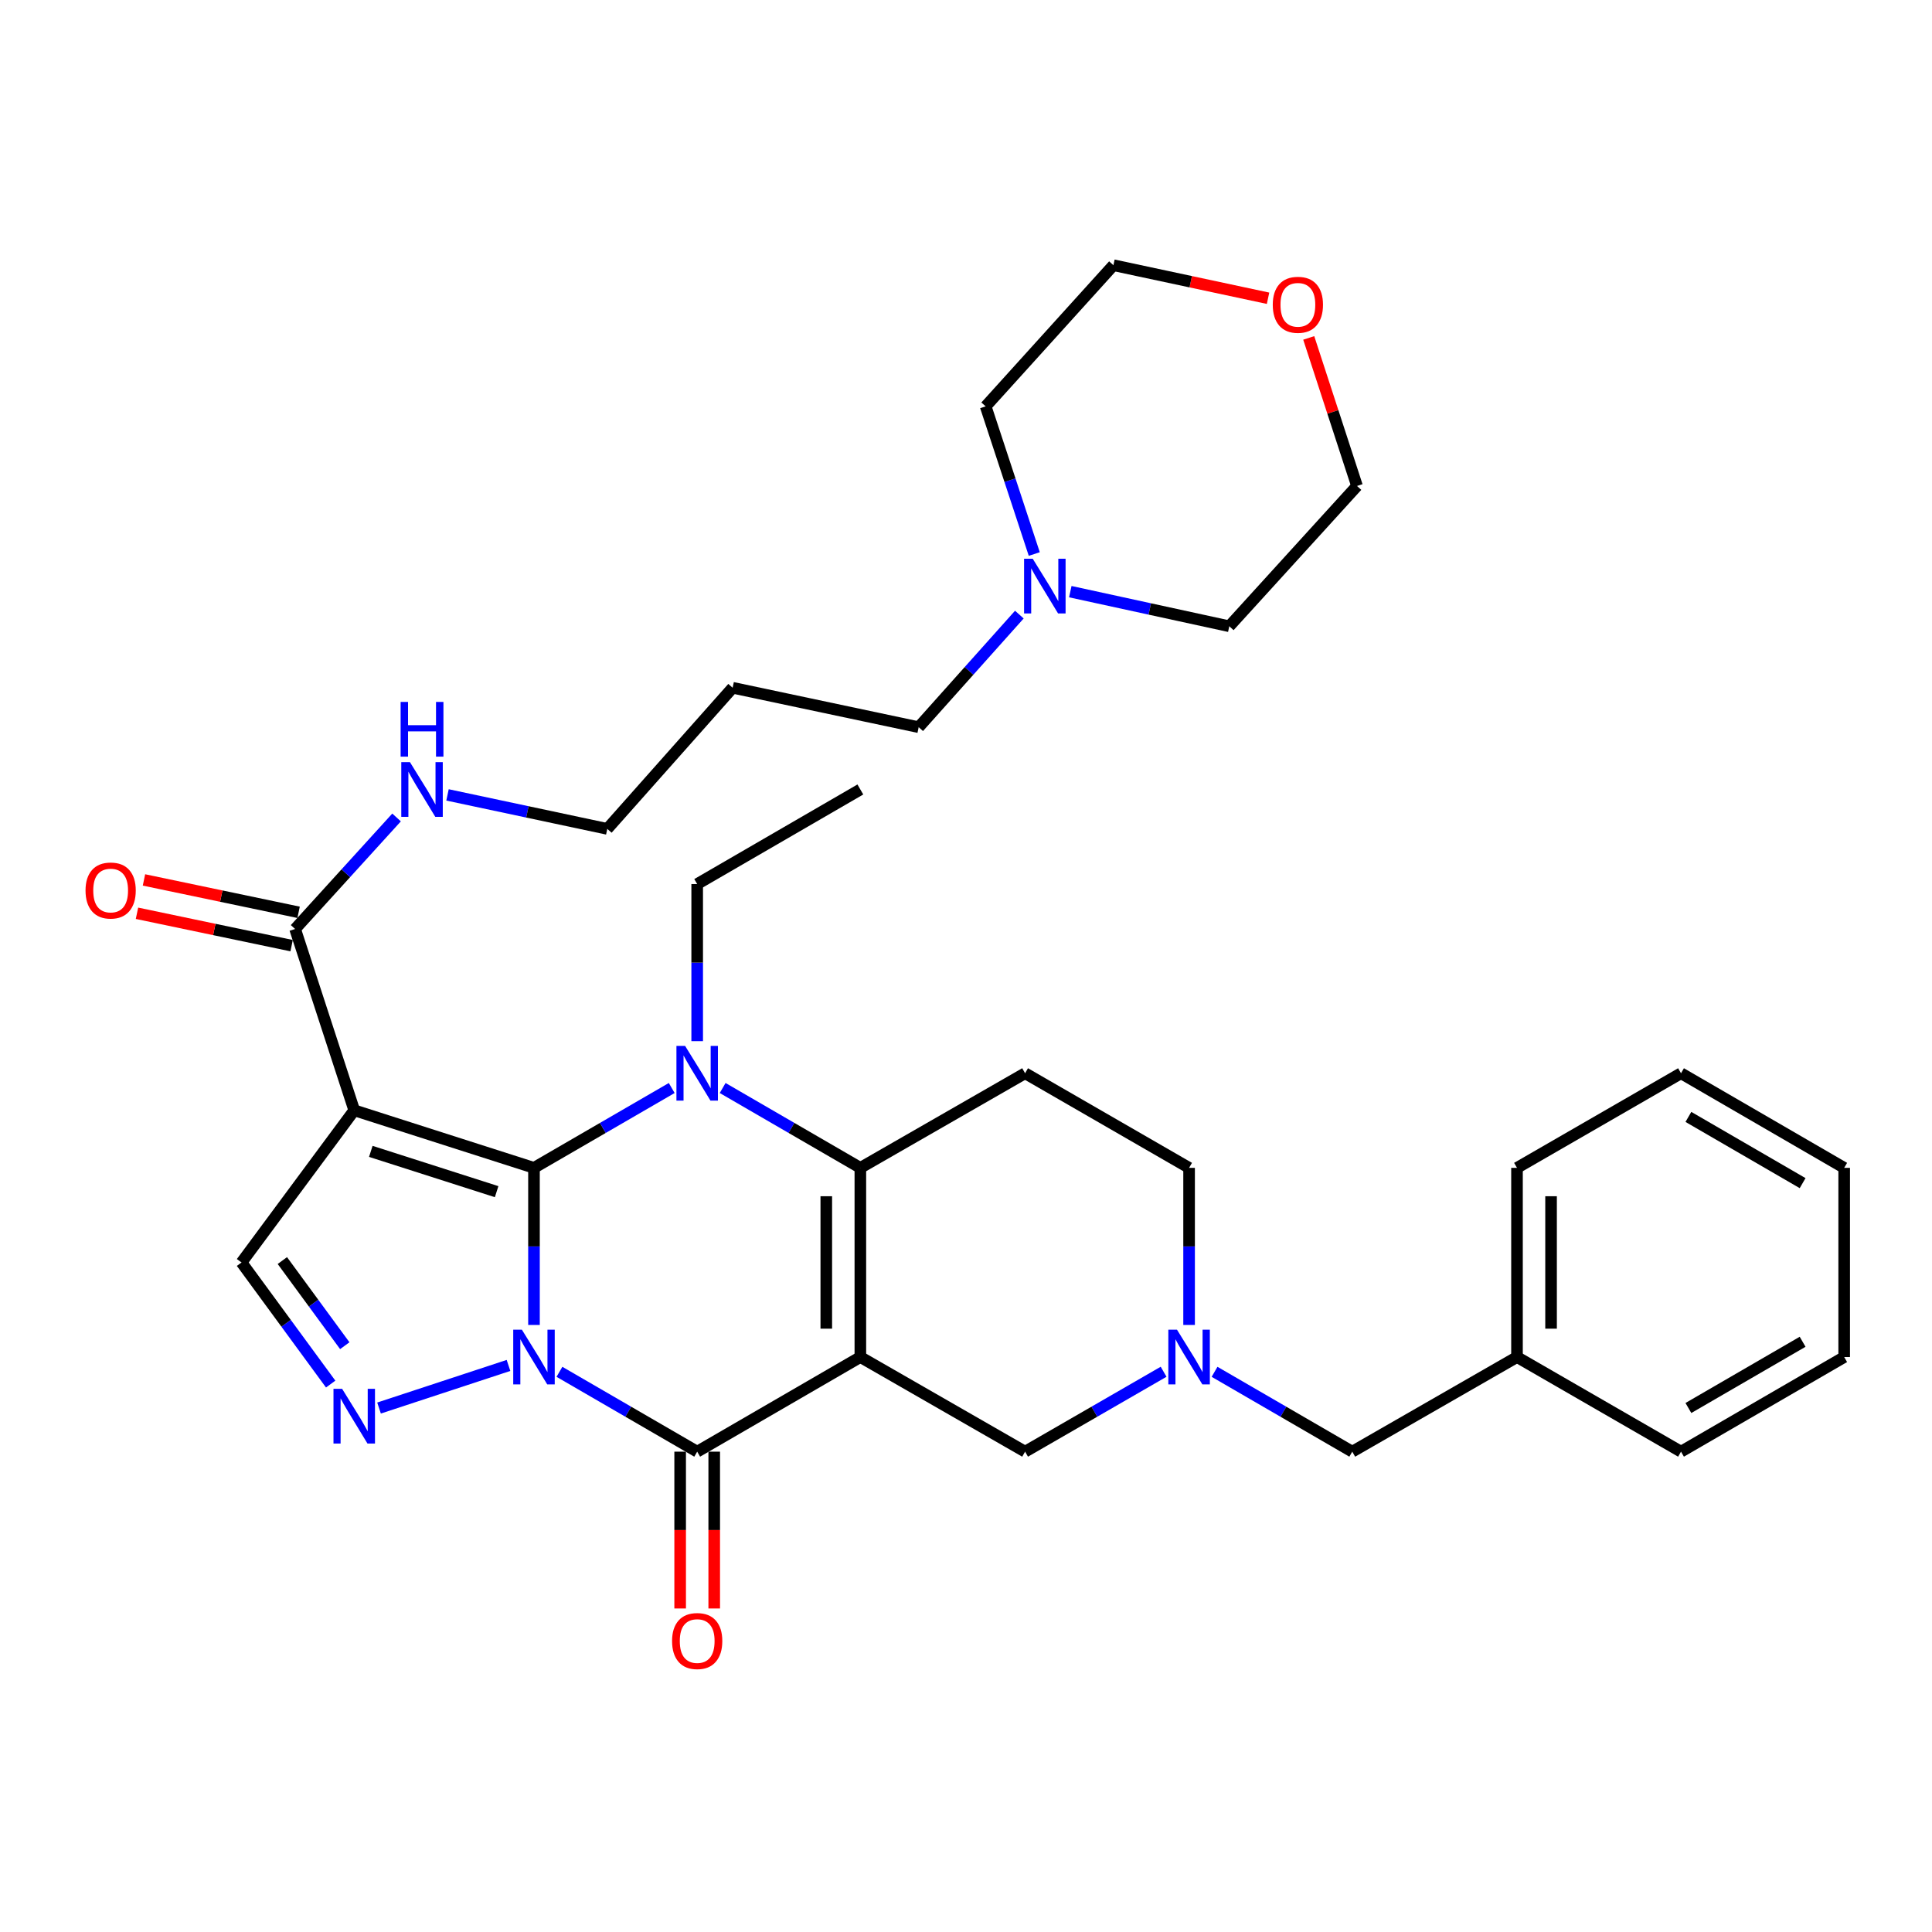 <?xml version='1.0' encoding='iso-8859-1'?>
<svg version='1.1' baseProfile='full'
              xmlns='http://www.w3.org/2000/svg'
                      xmlns:rdkit='http://www.rdkit.org/xml'
                      xmlns:xlink='http://www.w3.org/1999/xlink'
                  xml:space='preserve'
width='1000px' height='1000px' viewBox='0 0 1000 1000'>
<!-- END OF HEADER -->
<rect style='opacity:1.0;fill:#FFFFFF;stroke:none' width='1000' height='1000' x='0' y='0'> </rect>
<path class='bond-0' d='M 276.388,685.799 L 276.388,645.14' style='fill:none;fill-rule:evenodd;stroke:#0000FF;stroke-width:6px;stroke-linecap:butt;stroke-linejoin:miter;stroke-opacity:1' />
<path class='bond-0' d='M 276.388,645.14 L 276.388,604.482' style='fill:none;fill-rule:evenodd;stroke:#000000;stroke-width:6px;stroke-linecap:butt;stroke-linejoin:miter;stroke-opacity:1' />
<path class='bond-3' d='M 289.569,710.048 L 325.215,730.714' style='fill:none;fill-rule:evenodd;stroke:#0000FF;stroke-width:6px;stroke-linecap:butt;stroke-linejoin:miter;stroke-opacity:1' />
<path class='bond-3' d='M 325.215,730.714 L 360.862,751.379' style='fill:none;fill-rule:evenodd;stroke:#000000;stroke-width:6px;stroke-linecap:butt;stroke-linejoin:miter;stroke-opacity:1' />
<path class='bond-6' d='M 263.199,706.746 L 196.192,728.795' style='fill:none;fill-rule:evenodd;stroke:#0000FF;stroke-width:6px;stroke-linecap:butt;stroke-linejoin:miter;stroke-opacity:1' />
<path class='bond-2' d='M 276.388,604.482 L 312.034,583.816' style='fill:none;fill-rule:evenodd;stroke:#000000;stroke-width:6px;stroke-linecap:butt;stroke-linejoin:miter;stroke-opacity:1' />
<path class='bond-2' d='M 312.034,583.816 L 347.681,563.151' style='fill:none;fill-rule:evenodd;stroke:#0000FF;stroke-width:6px;stroke-linecap:butt;stroke-linejoin:miter;stroke-opacity:1' />
<path class='bond-5' d='M 276.388,604.482 L 183.351,574.691' style='fill:none;fill-rule:evenodd;stroke:#000000;stroke-width:6px;stroke-linecap:butt;stroke-linejoin:miter;stroke-opacity:1' />
<path class='bond-5' d='M 257.055,616.807 L 191.929,595.953' style='fill:none;fill-rule:evenodd;stroke:#000000;stroke-width:6px;stroke-linecap:butt;stroke-linejoin:miter;stroke-opacity:1' />
<path class='bond-1' d='M 445.317,702.407 L 360.862,751.379' style='fill:none;fill-rule:evenodd;stroke:#000000;stroke-width:6px;stroke-linecap:butt;stroke-linejoin:miter;stroke-opacity:1' />
<path class='bond-4' d='M 445.317,702.407 L 445.317,604.482' style='fill:none;fill-rule:evenodd;stroke:#000000;stroke-width:6px;stroke-linecap:butt;stroke-linejoin:miter;stroke-opacity:1' />
<path class='bond-4' d='M 427.684,687.718 L 427.684,619.17' style='fill:none;fill-rule:evenodd;stroke:#000000;stroke-width:6px;stroke-linecap:butt;stroke-linejoin:miter;stroke-opacity:1' />
<path class='bond-11' d='M 445.317,702.407 L 530.585,751.379' style='fill:none;fill-rule:evenodd;stroke:#000000;stroke-width:6px;stroke-linecap:butt;stroke-linejoin:miter;stroke-opacity:1' />
<path class='bond-19' d='M 360.862,538.901 L 360.862,498.243' style='fill:none;fill-rule:evenodd;stroke:#0000FF;stroke-width:6px;stroke-linecap:butt;stroke-linejoin:miter;stroke-opacity:1' />
<path class='bond-19' d='M 360.862,498.243 L 360.862,457.584' style='fill:none;fill-rule:evenodd;stroke:#000000;stroke-width:6px;stroke-linecap:butt;stroke-linejoin:miter;stroke-opacity:1' />
<path class='bond-35' d='M 374.043,563.152 L 409.68,583.817' style='fill:none;fill-rule:evenodd;stroke:#0000FF;stroke-width:6px;stroke-linecap:butt;stroke-linejoin:miter;stroke-opacity:1' />
<path class='bond-35' d='M 409.68,583.817 L 445.317,604.482' style='fill:none;fill-rule:evenodd;stroke:#000000;stroke-width:6px;stroke-linecap:butt;stroke-linejoin:miter;stroke-opacity:1' />
<path class='bond-12' d='M 352.045,751.379 L 352.045,791.962' style='fill:none;fill-rule:evenodd;stroke:#000000;stroke-width:6px;stroke-linecap:butt;stroke-linejoin:miter;stroke-opacity:1' />
<path class='bond-12' d='M 352.045,791.962 L 352.045,832.546' style='fill:none;fill-rule:evenodd;stroke:#FF0000;stroke-width:6px;stroke-linecap:butt;stroke-linejoin:miter;stroke-opacity:1' />
<path class='bond-12' d='M 369.679,751.379 L 369.679,791.962' style='fill:none;fill-rule:evenodd;stroke:#000000;stroke-width:6px;stroke-linecap:butt;stroke-linejoin:miter;stroke-opacity:1' />
<path class='bond-12' d='M 369.679,791.962 L 369.679,832.546' style='fill:none;fill-rule:evenodd;stroke:#FF0000;stroke-width:6px;stroke-linecap:butt;stroke-linejoin:miter;stroke-opacity:1' />
<path class='bond-9' d='M 445.317,604.482 L 530.585,555.509' style='fill:none;fill-rule:evenodd;stroke:#000000;stroke-width:6px;stroke-linecap:butt;stroke-linejoin:miter;stroke-opacity:1' />
<path class='bond-8' d='M 183.351,574.691 L 152.747,480.841' style='fill:none;fill-rule:evenodd;stroke:#000000;stroke-width:6px;stroke-linecap:butt;stroke-linejoin:miter;stroke-opacity:1' />
<path class='bond-34' d='M 183.351,574.691 L 125.003,653.454' style='fill:none;fill-rule:evenodd;stroke:#000000;stroke-width:6px;stroke-linecap:butt;stroke-linejoin:miter;stroke-opacity:1' />
<path class='bond-7' d='M 171.158,716.394 L 148.081,684.924' style='fill:none;fill-rule:evenodd;stroke:#0000FF;stroke-width:6px;stroke-linecap:butt;stroke-linejoin:miter;stroke-opacity:1' />
<path class='bond-7' d='M 148.081,684.924 L 125.003,653.454' style='fill:none;fill-rule:evenodd;stroke:#000000;stroke-width:6px;stroke-linecap:butt;stroke-linejoin:miter;stroke-opacity:1' />
<path class='bond-7' d='M 178.455,696.525 L 162.301,674.496' style='fill:none;fill-rule:evenodd;stroke:#0000FF;stroke-width:6px;stroke-linecap:butt;stroke-linejoin:miter;stroke-opacity:1' />
<path class='bond-7' d='M 162.301,674.496 L 146.146,652.467' style='fill:none;fill-rule:evenodd;stroke:#000000;stroke-width:6px;stroke-linecap:butt;stroke-linejoin:miter;stroke-opacity:1' />
<path class='bond-15' d='M 154.554,472.211 L 114.535,463.83' style='fill:none;fill-rule:evenodd;stroke:#000000;stroke-width:6px;stroke-linecap:butt;stroke-linejoin:miter;stroke-opacity:1' />
<path class='bond-15' d='M 114.535,463.83 L 74.517,455.45' style='fill:none;fill-rule:evenodd;stroke:#FF0000;stroke-width:6px;stroke-linecap:butt;stroke-linejoin:miter;stroke-opacity:1' />
<path class='bond-15' d='M 150.94,489.47 L 110.921,481.09' style='fill:none;fill-rule:evenodd;stroke:#000000;stroke-width:6px;stroke-linecap:butt;stroke-linejoin:miter;stroke-opacity:1' />
<path class='bond-15' d='M 110.921,481.09 L 70.902,472.709' style='fill:none;fill-rule:evenodd;stroke:#FF0000;stroke-width:6px;stroke-linecap:butt;stroke-linejoin:miter;stroke-opacity:1' />
<path class='bond-17' d='M 152.747,480.841 L 179.004,451.98' style='fill:none;fill-rule:evenodd;stroke:#000000;stroke-width:6px;stroke-linecap:butt;stroke-linejoin:miter;stroke-opacity:1' />
<path class='bond-17' d='M 179.004,451.98 L 205.261,423.119' style='fill:none;fill-rule:evenodd;stroke:#0000FF;stroke-width:6px;stroke-linecap:butt;stroke-linejoin:miter;stroke-opacity:1' />
<path class='bond-36' d='M 530.585,555.509 L 615.471,604.482' style='fill:none;fill-rule:evenodd;stroke:#000000;stroke-width:6px;stroke-linecap:butt;stroke-linejoin:miter;stroke-opacity:1' />
<path class='bond-10' d='M 602.281,710.016 L 566.433,730.698' style='fill:none;fill-rule:evenodd;stroke:#0000FF;stroke-width:6px;stroke-linecap:butt;stroke-linejoin:miter;stroke-opacity:1' />
<path class='bond-10' d='M 566.433,730.698 L 530.585,751.379' style='fill:none;fill-rule:evenodd;stroke:#000000;stroke-width:6px;stroke-linecap:butt;stroke-linejoin:miter;stroke-opacity:1' />
<path class='bond-14' d='M 615.471,685.799 L 615.471,645.14' style='fill:none;fill-rule:evenodd;stroke:#0000FF;stroke-width:6px;stroke-linecap:butt;stroke-linejoin:miter;stroke-opacity:1' />
<path class='bond-14' d='M 615.471,645.14 L 615.471,604.482' style='fill:none;fill-rule:evenodd;stroke:#000000;stroke-width:6px;stroke-linecap:butt;stroke-linejoin:miter;stroke-opacity:1' />
<path class='bond-16' d='M 628.652,710.05 L 664.289,730.714' style='fill:none;fill-rule:evenodd;stroke:#0000FF;stroke-width:6px;stroke-linecap:butt;stroke-linejoin:miter;stroke-opacity:1' />
<path class='bond-16' d='M 664.289,730.714 L 699.926,751.379' style='fill:none;fill-rule:evenodd;stroke:#000000;stroke-width:6px;stroke-linecap:butt;stroke-linejoin:miter;stroke-opacity:1' />
<path class='bond-13' d='M 527.614,318.119 L 501.562,347.255' style='fill:none;fill-rule:evenodd;stroke:#0000FF;stroke-width:6px;stroke-linecap:butt;stroke-linejoin:miter;stroke-opacity:1' />
<path class='bond-13' d='M 501.562,347.255 L 475.51,376.391' style='fill:none;fill-rule:evenodd;stroke:#000000;stroke-width:6px;stroke-linecap:butt;stroke-linejoin:miter;stroke-opacity:1' />
<path class='bond-23' d='M 553.986,306.239 L 595.132,315.198' style='fill:none;fill-rule:evenodd;stroke:#0000FF;stroke-width:6px;stroke-linecap:butt;stroke-linejoin:miter;stroke-opacity:1' />
<path class='bond-23' d='M 595.132,315.198 L 636.279,324.157' style='fill:none;fill-rule:evenodd;stroke:#000000;stroke-width:6px;stroke-linecap:butt;stroke-linejoin:miter;stroke-opacity:1' />
<path class='bond-24' d='M 535.336,286.76 L 522.758,248.546' style='fill:none;fill-rule:evenodd;stroke:#0000FF;stroke-width:6px;stroke-linecap:butt;stroke-linejoin:miter;stroke-opacity:1' />
<path class='bond-24' d='M 522.758,248.546 L 510.179,210.332' style='fill:none;fill-rule:evenodd;stroke:#000000;stroke-width:6px;stroke-linecap:butt;stroke-linejoin:miter;stroke-opacity:1' />
<path class='bond-20' d='M 699.926,751.379 L 785.195,702.407' style='fill:none;fill-rule:evenodd;stroke:#000000;stroke-width:6px;stroke-linecap:butt;stroke-linejoin:miter;stroke-opacity:1' />
<path class='bond-25' d='M 231.632,411.437 L 272.981,420.232' style='fill:none;fill-rule:evenodd;stroke:#0000FF;stroke-width:6px;stroke-linecap:butt;stroke-linejoin:miter;stroke-opacity:1' />
<path class='bond-25' d='M 272.981,420.232 L 314.329,429.027' style='fill:none;fill-rule:evenodd;stroke:#000000;stroke-width:6px;stroke-linecap:butt;stroke-linejoin:miter;stroke-opacity:1' />
<path class='bond-18' d='M 656.34,154.376 L 616.323,145.823' style='fill:none;fill-rule:evenodd;stroke:#FF0000;stroke-width:6px;stroke-linecap:butt;stroke-linejoin:miter;stroke-opacity:1' />
<path class='bond-18' d='M 616.323,145.823 L 576.305,137.27' style='fill:none;fill-rule:evenodd;stroke:#000000;stroke-width:6px;stroke-linecap:butt;stroke-linejoin:miter;stroke-opacity:1' />
<path class='bond-38' d='M 677.399,174.904 L 689.892,213.22' style='fill:none;fill-rule:evenodd;stroke:#FF0000;stroke-width:6px;stroke-linecap:butt;stroke-linejoin:miter;stroke-opacity:1' />
<path class='bond-38' d='M 689.892,213.22 L 702.385,251.536' style='fill:none;fill-rule:evenodd;stroke:#000000;stroke-width:6px;stroke-linecap:butt;stroke-linejoin:miter;stroke-opacity:1' />
<path class='bond-30' d='M 360.862,457.584 L 445.317,408.631' style='fill:none;fill-rule:evenodd;stroke:#000000;stroke-width:6px;stroke-linecap:butt;stroke-linejoin:miter;stroke-opacity:1' />
<path class='bond-28' d='M 785.195,702.407 L 785.195,604.482' style='fill:none;fill-rule:evenodd;stroke:#000000;stroke-width:6px;stroke-linecap:butt;stroke-linejoin:miter;stroke-opacity:1' />
<path class='bond-28' d='M 802.828,687.718 L 802.828,619.17' style='fill:none;fill-rule:evenodd;stroke:#000000;stroke-width:6px;stroke-linecap:butt;stroke-linejoin:miter;stroke-opacity:1' />
<path class='bond-29' d='M 785.195,702.407 L 870.09,751.379' style='fill:none;fill-rule:evenodd;stroke:#000000;stroke-width:6px;stroke-linecap:butt;stroke-linejoin:miter;stroke-opacity:1' />
<path class='bond-21' d='M 475.51,376.391 L 379.211,355.985' style='fill:none;fill-rule:evenodd;stroke:#000000;stroke-width:6px;stroke-linecap:butt;stroke-linejoin:miter;stroke-opacity:1' />
<path class='bond-22' d='M 379.211,355.985 L 314.329,429.027' style='fill:none;fill-rule:evenodd;stroke:#000000;stroke-width:6px;stroke-linecap:butt;stroke-linejoin:miter;stroke-opacity:1' />
<path class='bond-27' d='M 636.279,324.157 L 702.385,251.536' style='fill:none;fill-rule:evenodd;stroke:#000000;stroke-width:6px;stroke-linecap:butt;stroke-linejoin:miter;stroke-opacity:1' />
<path class='bond-26' d='M 510.179,210.332 L 576.305,137.27' style='fill:none;fill-rule:evenodd;stroke:#000000;stroke-width:6px;stroke-linecap:butt;stroke-linejoin:miter;stroke-opacity:1' />
<path class='bond-31' d='M 785.195,604.482 L 870.09,555.509' style='fill:none;fill-rule:evenodd;stroke:#000000;stroke-width:6px;stroke-linecap:butt;stroke-linejoin:miter;stroke-opacity:1' />
<path class='bond-32' d='M 870.09,751.379 L 954.545,702.407' style='fill:none;fill-rule:evenodd;stroke:#000000;stroke-width:6px;stroke-linecap:butt;stroke-linejoin:miter;stroke-opacity:1' />
<path class='bond-32' d='M 873.913,728.779 L 933.032,694.498' style='fill:none;fill-rule:evenodd;stroke:#000000;stroke-width:6px;stroke-linecap:butt;stroke-linejoin:miter;stroke-opacity:1' />
<path class='bond-37' d='M 870.09,555.509 L 954.545,604.482' style='fill:none;fill-rule:evenodd;stroke:#000000;stroke-width:6px;stroke-linecap:butt;stroke-linejoin:miter;stroke-opacity:1' />
<path class='bond-37' d='M 873.913,578.11 L 933.032,612.39' style='fill:none;fill-rule:evenodd;stroke:#000000;stroke-width:6px;stroke-linecap:butt;stroke-linejoin:miter;stroke-opacity:1' />
<path class='bond-33' d='M 954.545,702.407 L 954.545,604.482' style='fill:none;fill-rule:evenodd;stroke:#000000;stroke-width:6px;stroke-linecap:butt;stroke-linejoin:miter;stroke-opacity:1' />
<path  class='atom-0' d='M 270.128 688.247
L 279.408 703.247
Q 280.328 704.727, 281.808 707.407
Q 283.288 710.087, 283.368 710.247
L 283.368 688.247
L 287.128 688.247
L 287.128 716.567
L 283.248 716.567
L 273.288 700.167
Q 272.128 698.247, 270.888 696.047
Q 269.688 693.847, 269.328 693.167
L 269.328 716.567
L 265.648 716.567
L 265.648 688.247
L 270.128 688.247
' fill='#0000FF'/>
<path  class='atom-3' d='M 354.602 541.349
L 363.882 556.349
Q 364.802 557.829, 366.282 560.509
Q 367.762 563.189, 367.842 563.349
L 367.842 541.349
L 371.602 541.349
L 371.602 569.669
L 367.722 569.669
L 357.762 553.269
Q 356.602 551.349, 355.362 549.149
Q 354.162 546.949, 353.802 546.269
L 353.802 569.669
L 350.122 569.669
L 350.122 541.349
L 354.602 541.349
' fill='#0000FF'/>
<path  class='atom-7' d='M 177.091 718.86
L 186.371 733.86
Q 187.291 735.34, 188.771 738.02
Q 190.251 740.7, 190.331 740.86
L 190.331 718.86
L 194.091 718.86
L 194.091 747.18
L 190.211 747.18
L 180.251 730.78
Q 179.091 728.86, 177.851 726.66
Q 176.651 724.46, 176.291 723.78
L 176.291 747.18
L 172.611 747.18
L 172.611 718.86
L 177.091 718.86
' fill='#0000FF'/>
<path  class='atom-11' d='M 609.211 688.247
L 618.491 703.247
Q 619.411 704.727, 620.891 707.407
Q 622.371 710.087, 622.451 710.247
L 622.451 688.247
L 626.211 688.247
L 626.211 716.567
L 622.331 716.567
L 612.371 700.167
Q 611.211 698.247, 609.971 696.047
Q 608.771 693.847, 608.411 693.167
L 608.411 716.567
L 604.731 716.567
L 604.731 688.247
L 609.211 688.247
' fill='#0000FF'/>
<path  class='atom-13' d='M 347.862 849.394
Q 347.862 842.594, 351.222 838.794
Q 354.582 834.994, 360.862 834.994
Q 367.142 834.994, 370.502 838.794
Q 373.862 842.594, 373.862 849.394
Q 373.862 856.274, 370.462 860.194
Q 367.062 864.074, 360.862 864.074
Q 354.622 864.074, 351.222 860.194
Q 347.862 856.314, 347.862 849.394
M 360.862 860.874
Q 365.182 860.874, 367.502 857.994
Q 369.862 855.074, 369.862 849.394
Q 369.862 843.834, 367.502 841.034
Q 365.182 838.194, 360.862 838.194
Q 356.542 838.194, 354.182 840.994
Q 351.862 843.794, 351.862 849.394
Q 351.862 855.114, 354.182 857.994
Q 356.542 860.874, 360.862 860.874
' fill='#FF0000'/>
<path  class='atom-14' d='M 534.543 289.209
L 543.823 304.209
Q 544.743 305.689, 546.223 308.369
Q 547.703 311.049, 547.783 311.209
L 547.783 289.209
L 551.543 289.209
L 551.543 317.529
L 547.663 317.529
L 537.703 301.129
Q 536.543 299.209, 535.303 297.009
Q 534.103 294.809, 533.743 294.129
L 533.743 317.529
L 530.063 317.529
L 530.063 289.209
L 534.543 289.209
' fill='#0000FF'/>
<path  class='atom-16' d='M 44.271 460.926
Q 44.271 454.126, 47.631 450.326
Q 50.991 446.526, 57.271 446.526
Q 63.551 446.526, 66.911 450.326
Q 70.271 454.126, 70.271 460.926
Q 70.271 467.806, 66.871 471.726
Q 63.471 475.606, 57.271 475.606
Q 51.031 475.606, 47.631 471.726
Q 44.271 467.846, 44.271 460.926
M 57.271 472.406
Q 61.591 472.406, 63.911 469.526
Q 66.271 466.606, 66.271 460.926
Q 66.271 455.366, 63.911 452.566
Q 61.591 449.726, 57.271 449.726
Q 52.951 449.726, 50.591 452.526
Q 48.271 455.326, 48.271 460.926
Q 48.271 466.646, 50.591 469.526
Q 52.951 472.406, 57.271 472.406
' fill='#FF0000'/>
<path  class='atom-18' d='M 212.182 394.471
L 221.462 409.471
Q 222.382 410.951, 223.862 413.631
Q 225.342 416.311, 225.422 416.471
L 225.422 394.471
L 229.182 394.471
L 229.182 422.791
L 225.302 422.791
L 215.342 406.391
Q 214.182 404.471, 212.942 402.271
Q 211.742 400.071, 211.382 399.391
L 211.382 422.791
L 207.702 422.791
L 207.702 394.471
L 212.182 394.471
' fill='#0000FF'/>
<path  class='atom-18' d='M 207.362 363.319
L 211.202 363.319
L 211.202 375.359
L 225.682 375.359
L 225.682 363.319
L 229.522 363.319
L 229.522 391.639
L 225.682 391.639
L 225.682 378.559
L 211.202 378.559
L 211.202 391.639
L 207.362 391.639
L 207.362 363.319
' fill='#0000FF'/>
<path  class='atom-19' d='M 658.781 157.756
Q 658.781 150.956, 662.141 147.156
Q 665.501 143.356, 671.781 143.356
Q 678.061 143.356, 681.421 147.156
Q 684.781 150.956, 684.781 157.756
Q 684.781 164.636, 681.381 168.556
Q 677.981 172.436, 671.781 172.436
Q 665.541 172.436, 662.141 168.556
Q 658.781 164.676, 658.781 157.756
M 671.781 169.236
Q 676.101 169.236, 678.421 166.356
Q 680.781 163.436, 680.781 157.756
Q 680.781 152.196, 678.421 149.396
Q 676.101 146.556, 671.781 146.556
Q 667.461 146.556, 665.101 149.356
Q 662.781 152.156, 662.781 157.756
Q 662.781 163.476, 665.101 166.356
Q 667.461 169.236, 671.781 169.236
' fill='#FF0000'/>
</svg>

